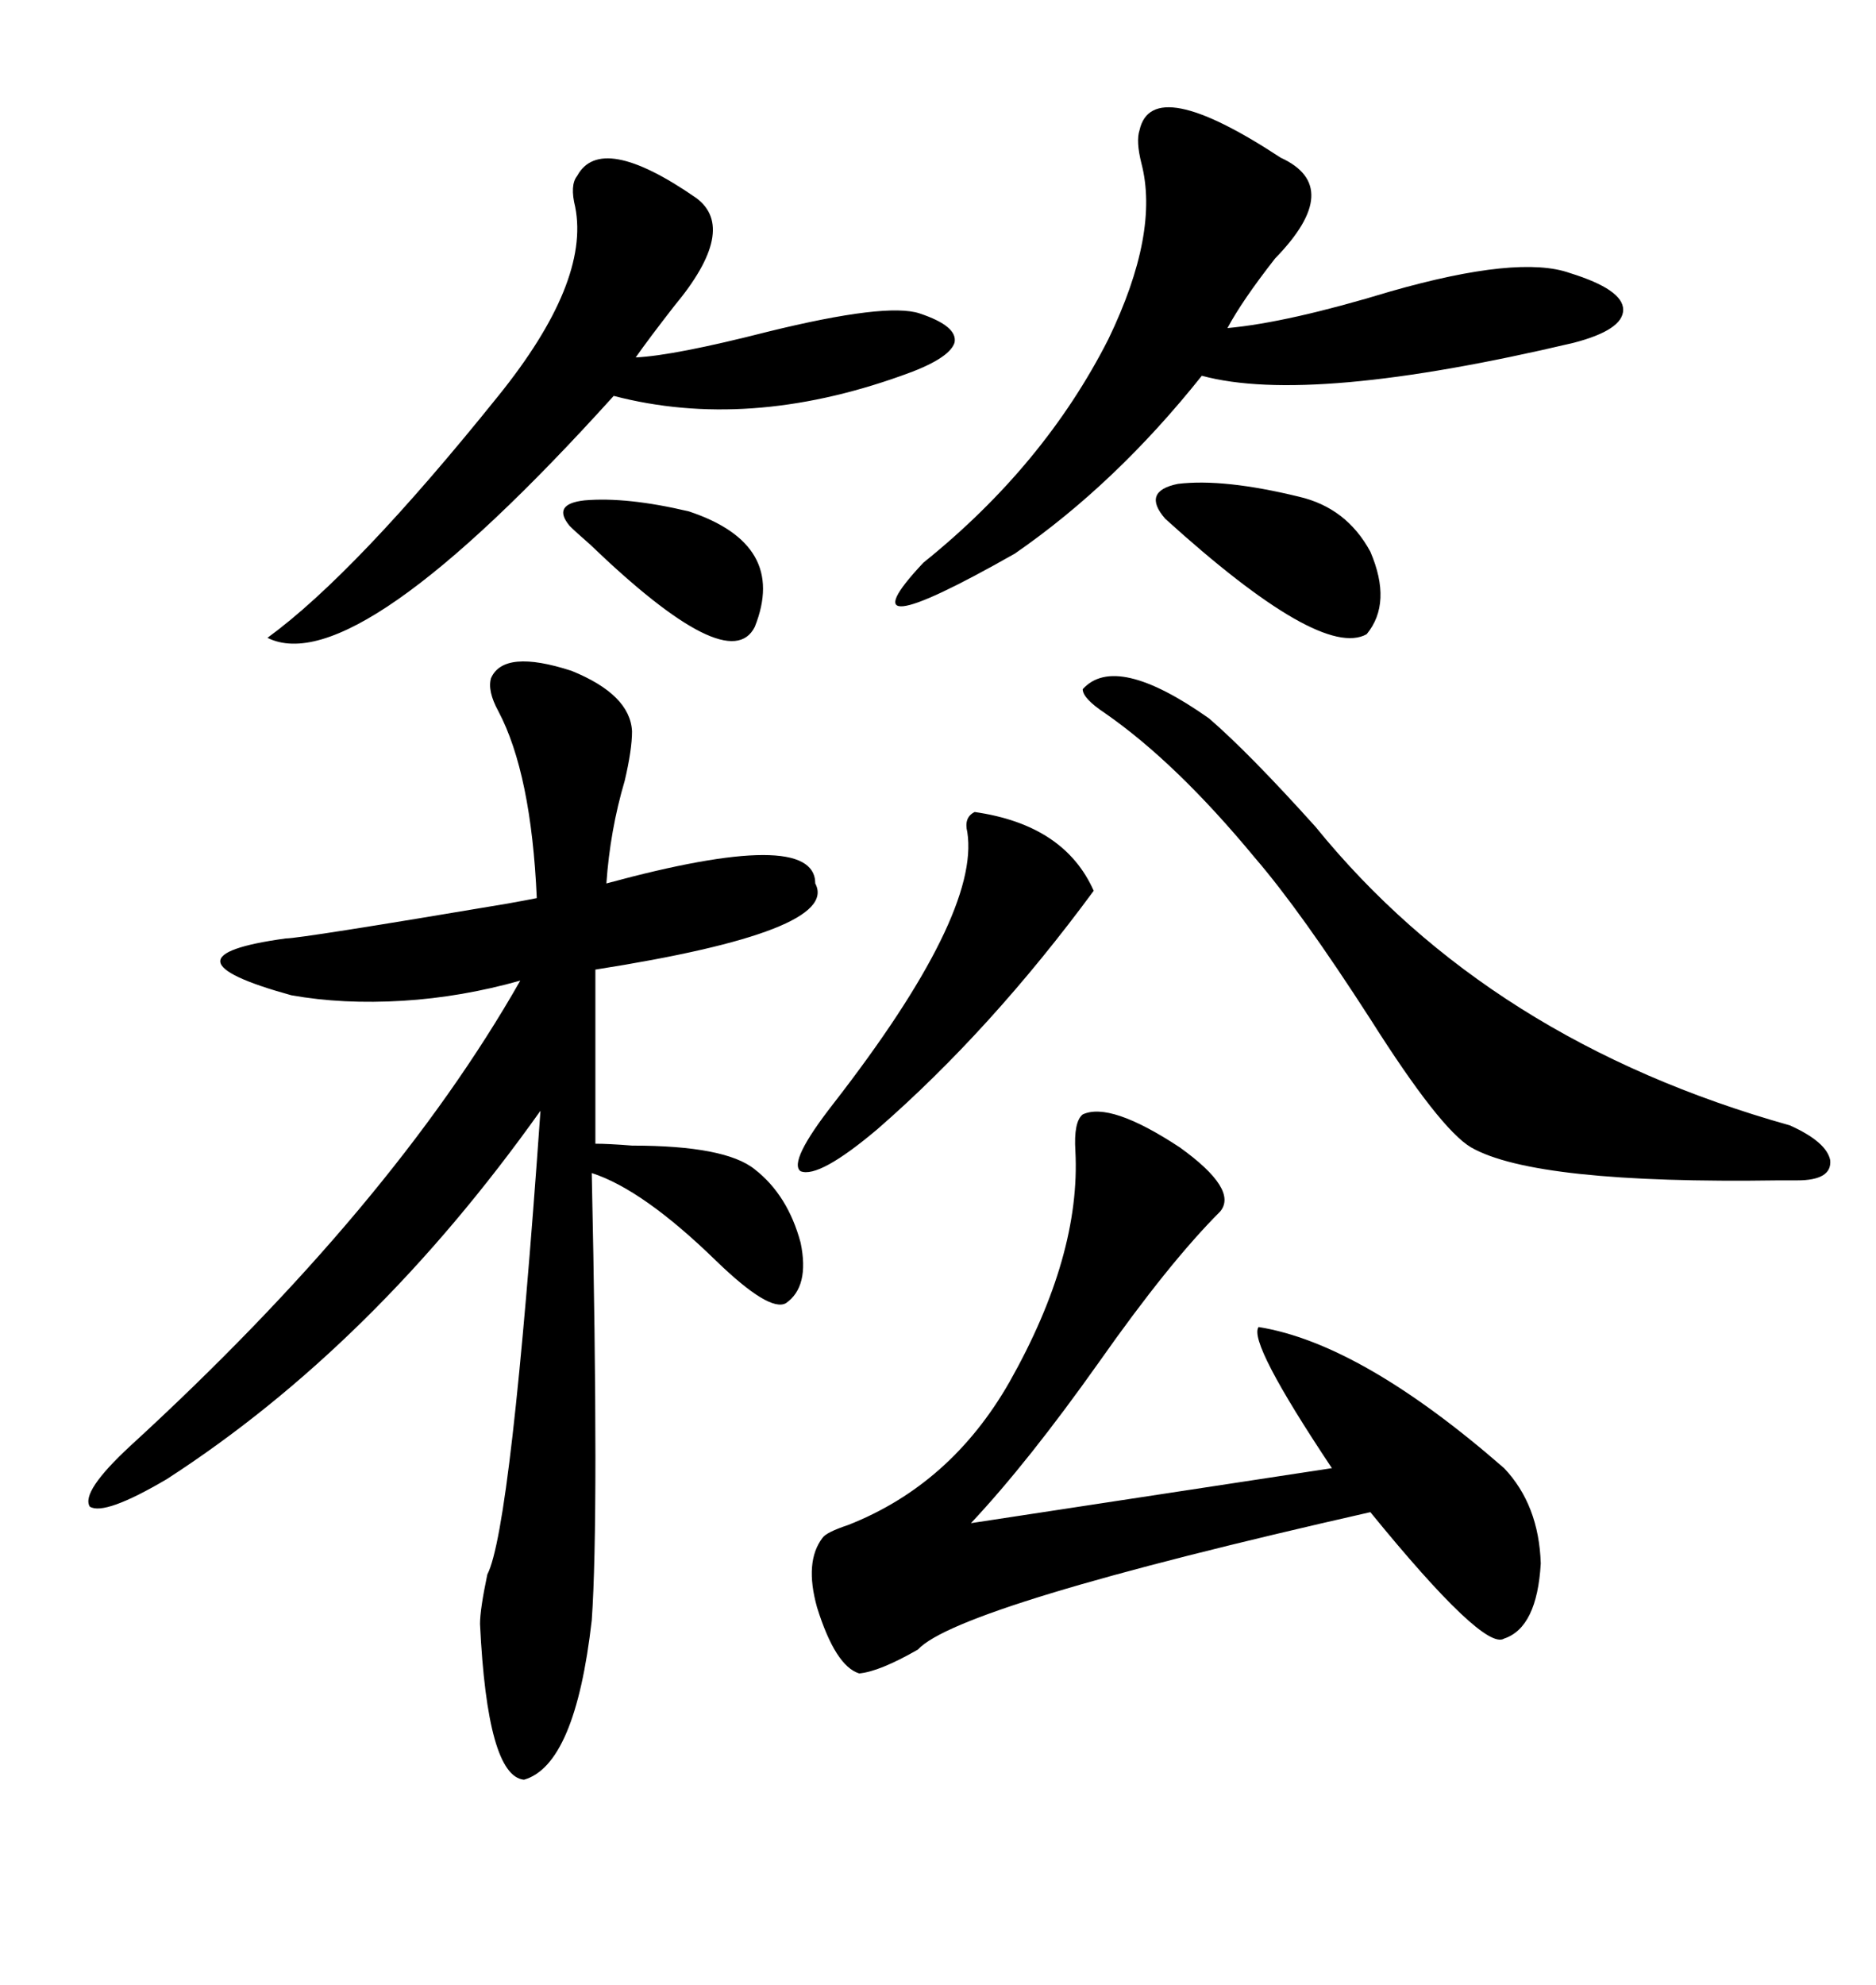 <svg xmlns="http://www.w3.org/2000/svg" xmlns:xlink="http://www.w3.org/1999/xlink" width="300" height="317.285"><path d="M101.07 116.89L101.07 116.89Q101.07 119.82 99.90 124.80L99.90 124.80Q97.56 132.71 96.97 141.21L96.97 141.21Q130.37 132.13 130.37 141.21L130.37 141.21Q134.47 148.83 95.21 154.98L95.21 154.98L95.21 182.81Q97.27 182.81 101.07 183.11L101.07 183.11Q116.02 183.11 120.70 186.91L120.70 186.91Q125.98 191.02 128.03 198.63L128.03 198.63Q129.49 205.66 125.68 208.30L125.68 208.30Q123.05 209.77 114.55 201.56L114.55 201.56Q102.83 190.14 94.63 187.50L94.63 187.50Q95.80 242.29 94.63 258.98L94.63 258.98Q91.99 282.13 83.79 284.47L83.79 284.47Q77.93 283.89 76.76 259.57L76.76 259.57Q76.76 257.23 77.93 251.66L77.93 251.66Q81.74 244.34 86.43 177.54L86.43 177.54Q59.77 215.04 26.66 236.43L26.66 236.43Q16.70 242.29 14.36 240.82L14.36 240.82Q12.89 238.48 20.80 231.15L20.80 231.15Q62.70 192.77 83.20 156.74L83.20 156.74Q73.83 159.38 64.45 159.96L64.45 159.96Q54.79 160.55 46.58 159.08L46.58 159.08Q24.32 152.93 45.70 150L45.70 150Q48.05 150 81.15 144.43L81.15 144.43Q84.38 143.85 85.84 143.55L85.84 143.55Q84.96 123.63 79.69 113.67L79.69 113.67Q77.93 110.45 78.52 108.40L78.52 108.40Q80.57 103.71 91.41 107.23L91.41 107.23Q100.78 111.04 101.07 116.89ZM173.14 178.13L173.14 178.13Q177.54 176.07 188.67 183.40L188.67 183.40Q198.05 190.14 195.12 193.65L195.12 193.65Q186.91 201.86 175.78 217.68L175.78 217.68Q164.36 233.79 155.27 243.46L155.27 243.46L212.99 234.67Q199.51 214.45 201.27 212.11L201.27 212.11Q217.68 214.75 240.53 234.67L240.53 234.67Q246.09 240.53 246.39 249.90L246.39 249.90Q245.80 260.16 240.53 261.91L240.53 261.91Q237.30 263.96 219.14 241.70L219.14 241.70Q153.22 256.64 146.78 263.67L146.78 263.67Q140.63 267.19 137.40 267.48L137.40 267.48Q133.59 266.31 130.66 256.93L130.66 256.93Q128.61 249.61 131.54 245.80L131.54 245.80Q132.13 244.92 135.64 243.75L135.64 243.75Q152.05 237.30 161.43 220.90L161.43 220.90Q172.85 200.68 171.97 183.98L171.97 183.98Q171.68 179.30 173.14 178.13ZM204.79 25.20L204.79 25.20Q215.04 29.88 203.91 41.31L203.91 41.31Q198.63 48.05 196.29 52.44L196.29 52.44Q205.96 51.56 222.36 46.58L222.36 46.58Q242.87 40.72 251.07 43.65L251.07 43.65Q259.57 46.29 259.57 49.51L259.57 49.51Q259.57 52.73 251.66 54.79L251.66 54.79Q209.47 64.75 192.19 60.06L192.19 60.06Q178.42 77.34 162.30 88.48L162.30 88.48Q133.89 104.59 147.66 89.94L147.66 89.94Q166.99 74.41 177.25 54.20L177.25 54.20Q185.45 37.21 182.52 26.07L182.52 26.07Q181.64 22.56 182.23 20.80L182.23 20.80Q184.28 11.72 204.79 25.20ZM173.14 110.16L173.14 110.16Q178.42 104.30 193.36 114.84L193.36 114.84Q199.80 120.41 210.35 132.13L210.35 132.13Q238.18 166.41 286.23 179.88L286.23 179.88Q292.09 182.52 292.68 185.45L292.68 185.45Q292.97 188.67 287.40 188.67L287.40 188.67Q286.82 188.67 284.47 188.67L284.47 188.67Q245.51 189.26 235.25 183.40L235.25 183.40Q230.27 180.47 219.14 162.89L219.14 162.89Q208.01 145.61 200.68 137.11L200.68 137.11Q188.09 121.88 176.66 113.96L176.66 113.96Q173.14 111.62 173.14 110.16ZM92.29 28.13L92.29 28.13Q96.09 21.09 111.33 31.64L111.33 31.64Q118.07 36.62 107.81 48.93L107.81 48.93Q103.71 54.20 101.66 57.13L101.66 57.13Q107.81 56.84 122.75 53.03L122.75 53.03Q141.80 48.34 147.07 50.10L147.07 50.10Q153.22 52.15 152.64 54.79L152.64 54.79Q151.76 57.42 144.14 60.06L144.14 60.06Q119.53 68.85 98.14 63.28L98.14 63.28Q56.84 108.98 42.77 101.95L42.77 101.95Q56.84 91.70 79.69 63.28L79.69 63.28Q94.34 45.12 91.99 33.11L91.99 33.11Q91.11 29.59 92.29 28.13ZM155.86 129.79L155.86 129.79Q170.21 131.84 174.90 142.38L174.90 142.38Q158.50 164.65 140.33 180.47L140.33 180.47Q130.96 188.38 128.03 187.21L128.03 187.21Q125.98 185.74 133.30 176.37L133.30 176.37Q156.74 146.19 154.69 133.01L154.69 133.01Q154.10 130.66 155.86 129.79ZM186.33 82.91L186.33 82.91Q182.52 78.52 188.38 77.34L188.38 77.34Q195.70 76.46 207.71 79.39L207.71 79.39Q215.33 81.15 219.14 88.18L219.14 88.18Q222.66 96.39 218.55 101.37L218.55 101.37Q211.23 105.47 186.33 82.91ZM91.11 84.08L91.11 84.08Q88.18 80.57 93.46 79.98L93.46 79.98Q100.20 79.39 110.16 81.74L110.16 81.74Q125.98 87.01 120.70 100.20L120.70 100.20Q116.60 108.40 94.34 87.01L94.34 87.01Q91.99 84.96 91.11 84.08Z"/></svg>